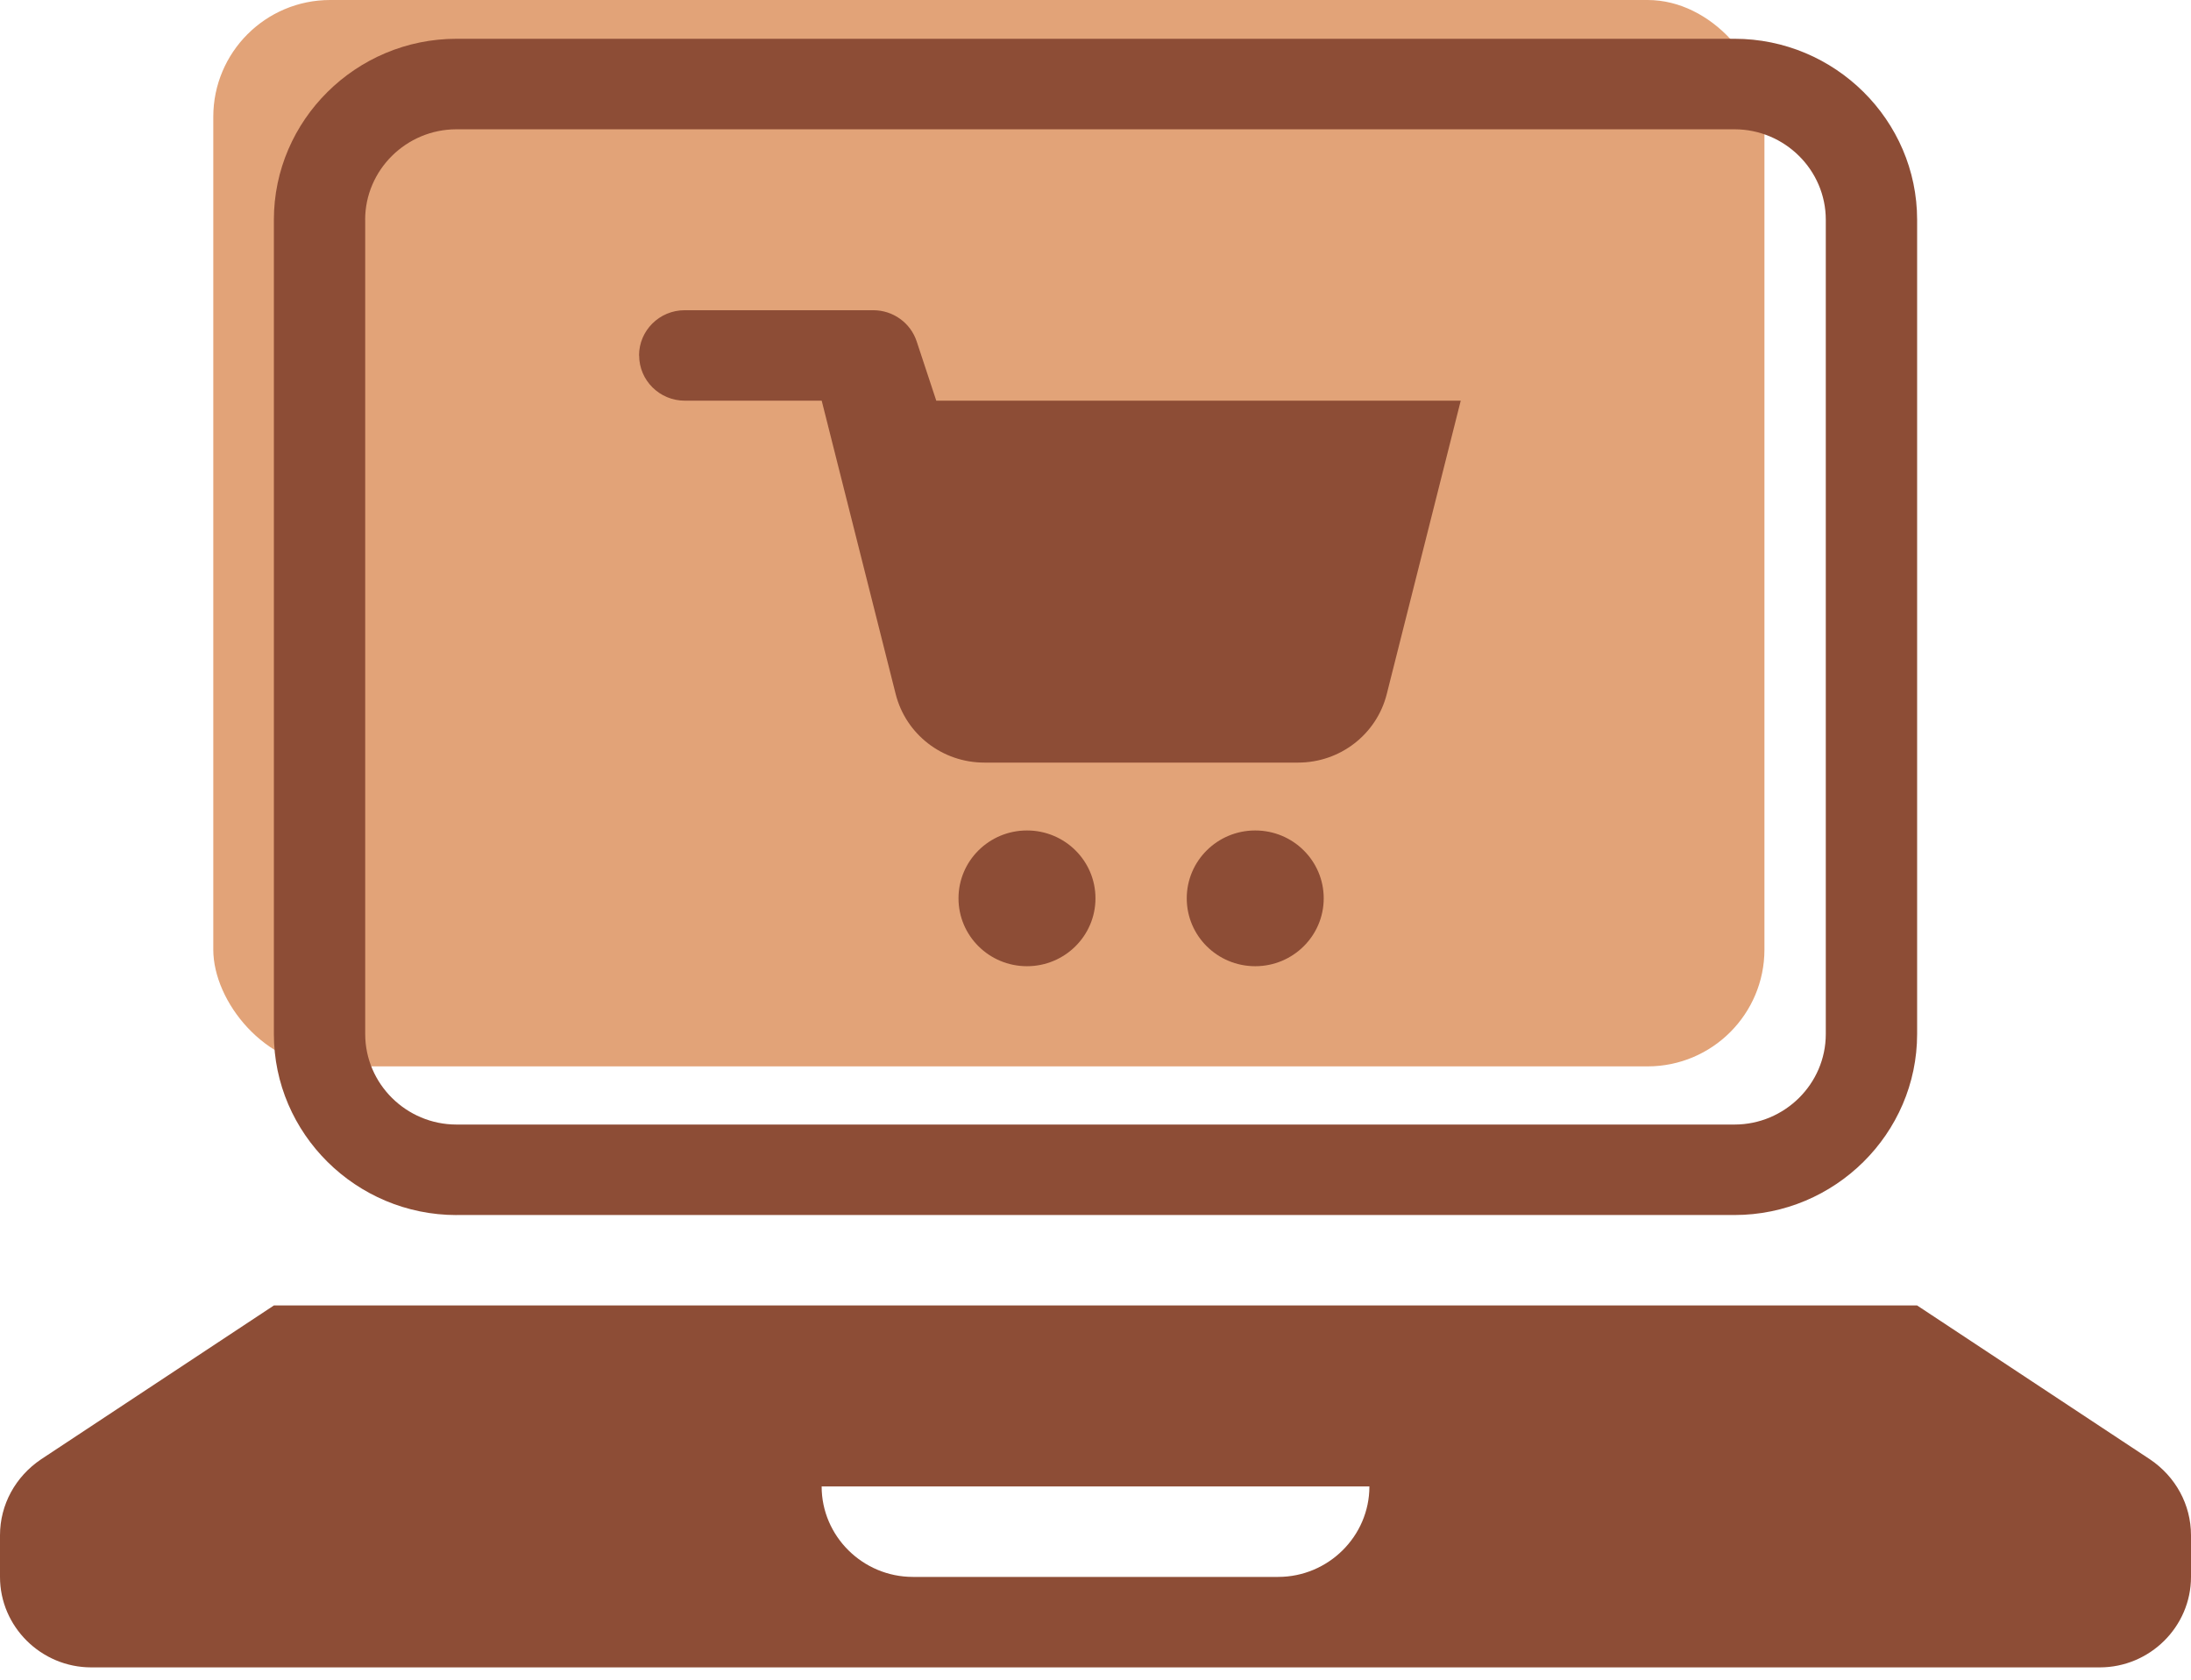 <svg xmlns="http://www.w3.org/2000/svg" width="150" height="115" viewBox="0 0 150 115" fill="none"><rect x="14.602" width="106.195" height="73.009" rx="8" fill="#E2A378"></rect><g clip-path="url(#clip0_14_66)"><path d="M147.187 99.91L131.25 89.378H18.75L2.813 99.91C1.064 101.087 0 103.007 0 105.113V107.962C0 111.368 2.813 114.156 6.249 114.156H143.751C147.187 114.156 150 111.368 150 107.962V105.113C150 103.007 148.939 101.087 147.187 99.91ZM87.5 107.962H62.5C59.064 107.962 56.251 105.174 56.251 101.769H93.752C93.752 105.174 90.939 107.962 87.503 107.962H87.5ZM31.248 83.185H118.748C125.623 83.185 131.25 77.608 131.25 70.794V15.045C131.25 8.231 125.623 2.655 118.748 2.655H31.252C24.377 2.655 18.75 8.231 18.75 15.045V70.797C18.75 77.612 24.377 83.188 31.252 83.188L31.248 83.185ZM24.999 15.045C24.999 11.64 27.812 8.852 31.248 8.852H118.748C122.184 8.852 124.997 11.64 124.997 15.045V70.797C124.997 74.203 122.184 76.991 118.748 76.991H31.252C27.816 76.991 25.003 74.203 25.003 70.797V15.045H24.999ZM74.998 61.504C74.998 64.068 72.9 66.151 70.31 66.151C67.719 66.151 65.621 64.071 65.621 61.504C65.621 58.936 67.719 56.857 70.31 56.857C72.9 56.857 74.998 58.936 74.998 61.504ZM90.624 61.504C90.624 64.068 88.526 66.151 85.936 66.151C83.345 66.151 81.247 64.071 81.247 61.504C81.247 58.936 83.345 56.857 85.936 56.857C88.526 56.857 90.624 58.936 90.624 61.504ZM43.75 24.336C43.75 22.626 45.15 21.239 46.874 21.239H59.786C61.138 21.239 62.336 22.1 62.757 23.372L64.099 27.432H100.005L94.94 47.519C94.245 50.277 91.743 52.21 88.876 52.21H67.384C64.516 52.21 62.018 50.277 61.32 47.519L56.255 27.432H46.881C45.156 27.432 43.757 26.045 43.757 24.336H43.75Z" fill="#8D4D36"></path></g><defs><clipPath id="clip0_14_66"><rect width="150" height="111.504" fill="white" transform="translate(0 2.655)"></rect></clipPath></defs></svg>